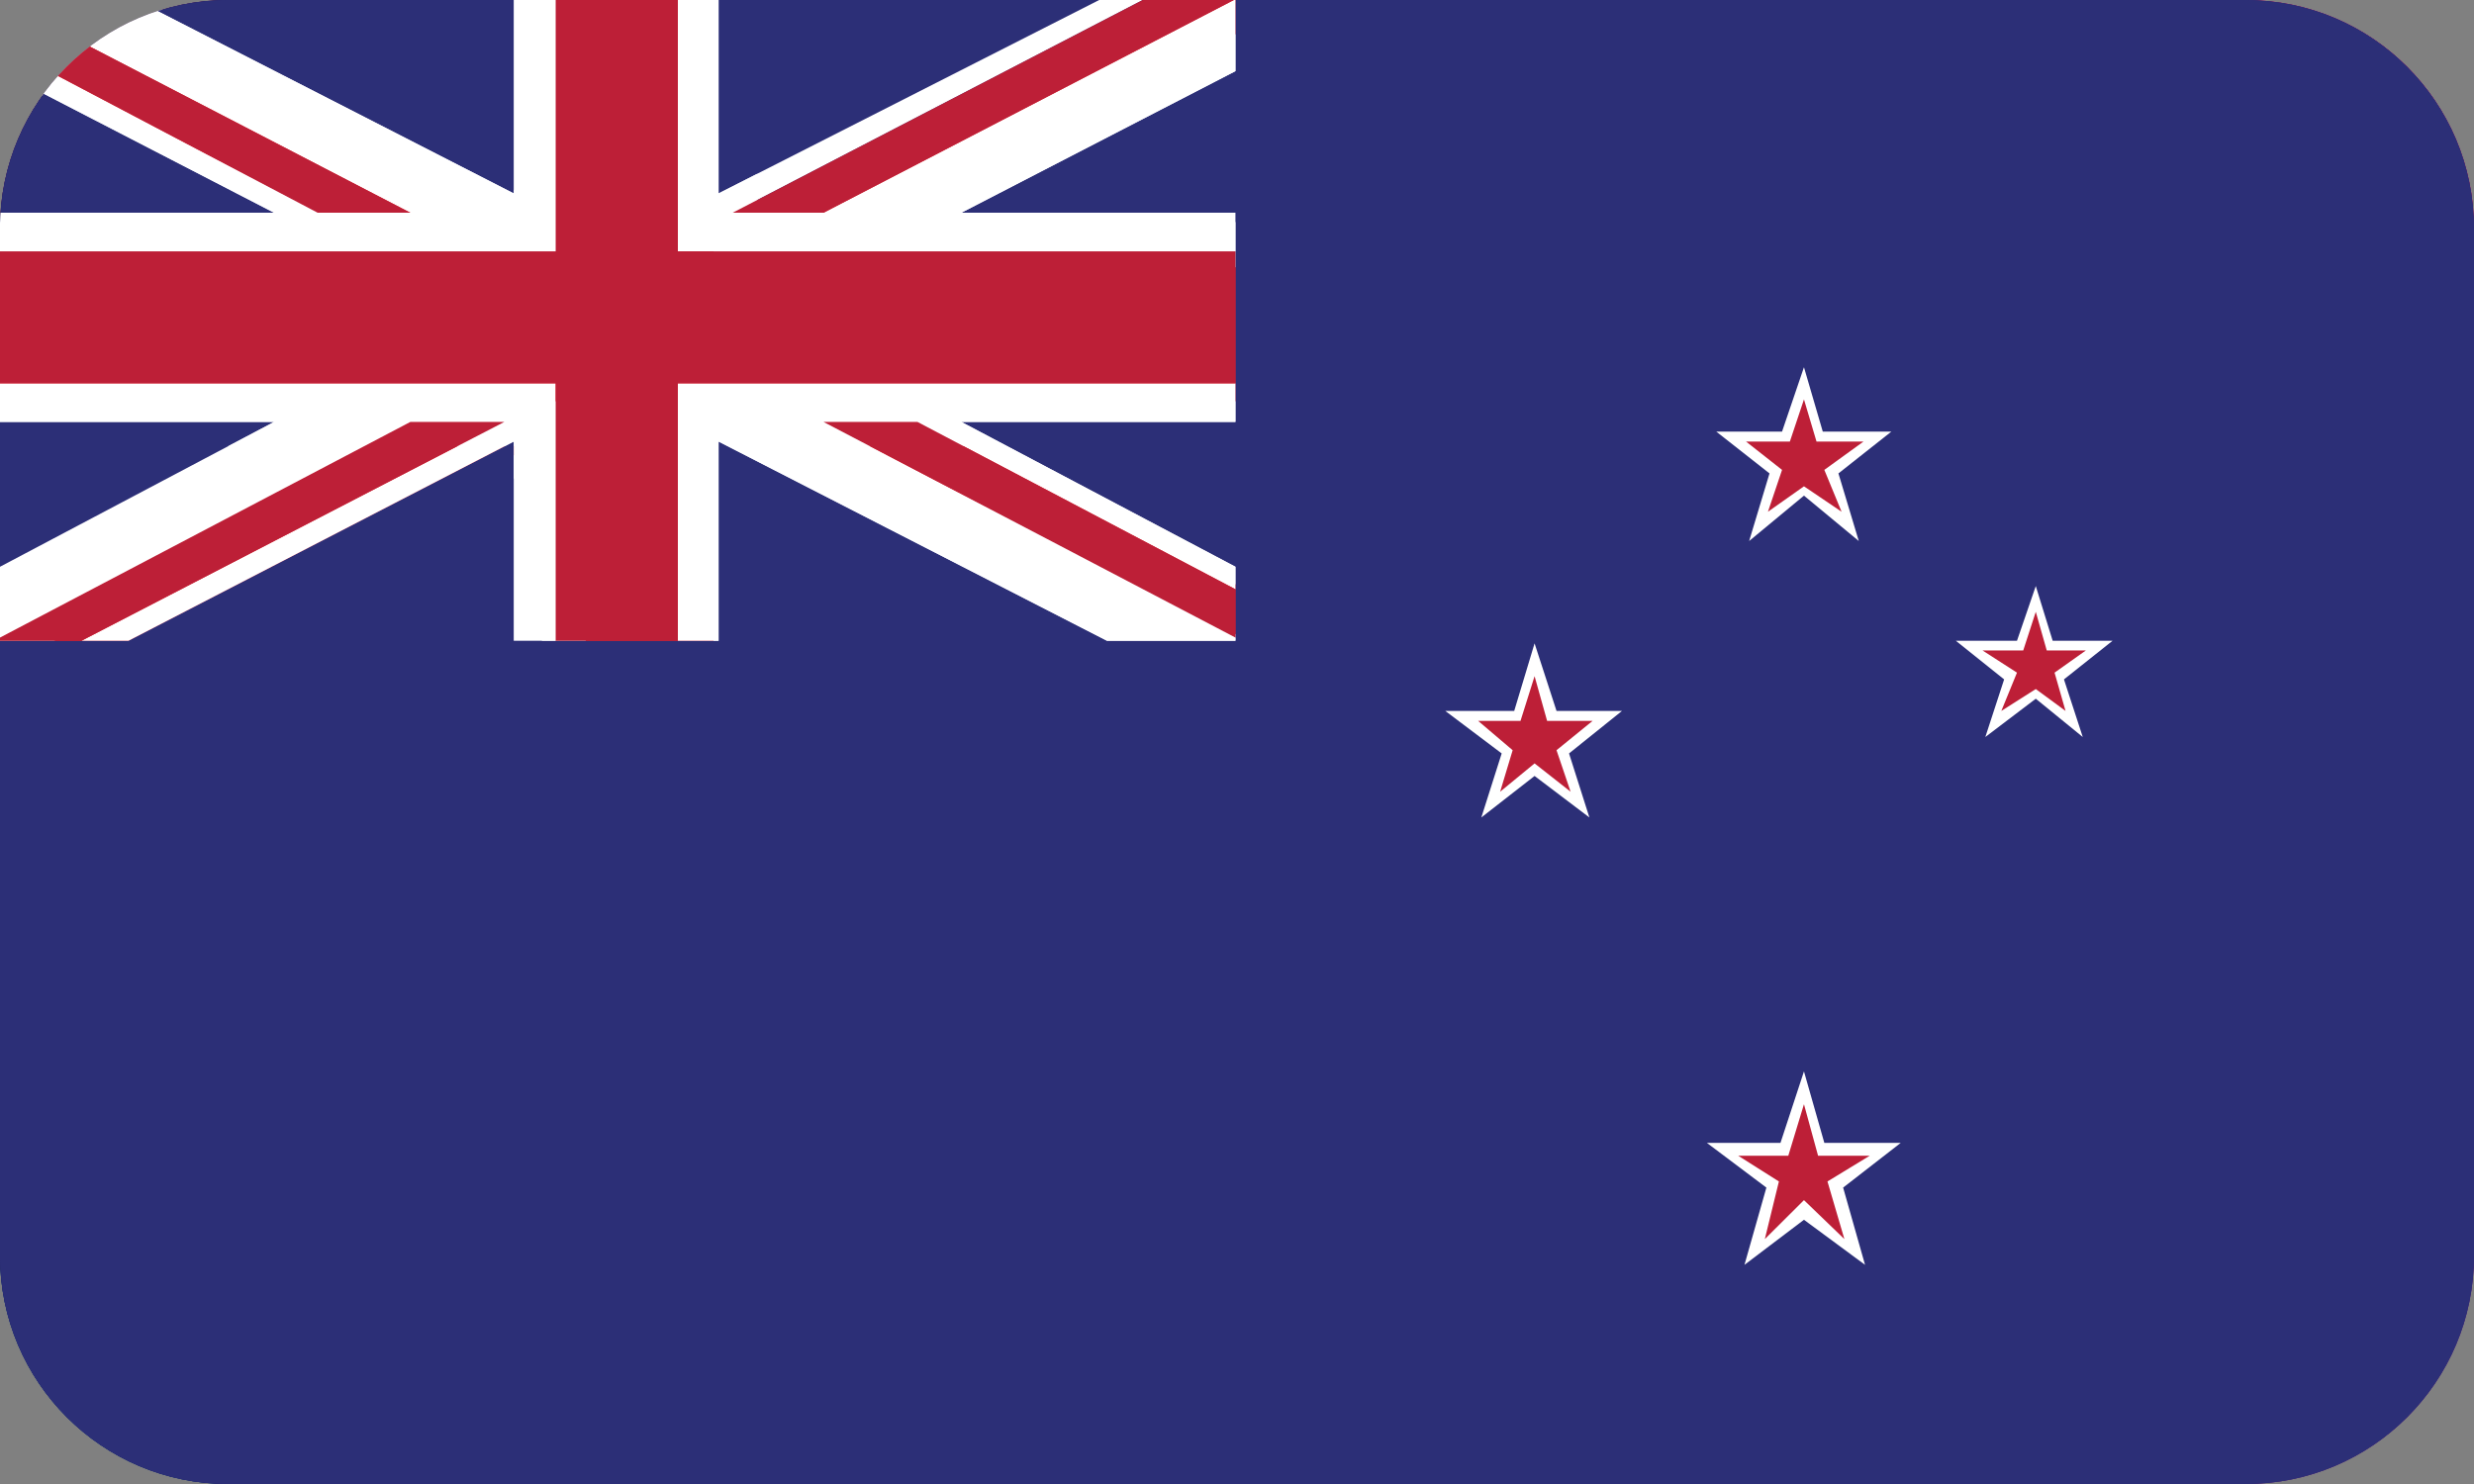 <?xml version="1.0" encoding="UTF-8" standalone="no"?><!DOCTYPE svg PUBLIC "-//W3C//DTD SVG 1.1//EN" "http://www.w3.org/Graphics/SVG/1.1/DTD/svg11.dtd"><svg width="100%" height="100%" viewBox="0 0 100 60" version="1.1" xmlns="http://www.w3.org/2000/svg" xmlns:xlink="http://www.w3.org/1999/xlink" xml:space="preserve" xmlns:serif="http://www.serif.com/" style="fill-rule:evenodd;clip-rule:evenodd;stroke-linejoin:round;stroke-miterlimit:1.414;"><rect x="0" y="0" width="100" height="60" fill="#808080" stroke="none"/><path d="M100,9.215c0,-5.086 -4.129,-9.215 -9.215,-9.215l-81.57,0c-5.086,0 -9.215,4.129 -9.215,9.215l0,41.57c0,5.086 4.129,9.215 9.215,9.215l81.57,0c5.086,0 9.215,-4.129 9.215,-9.215l0,-41.57Z" style="fill:#ebebeb;"/><clipPath id="_clip1"><path d="M100,9.215c0,-5.086 -4.129,-9.215 -9.215,-9.215l-81.57,0c-5.086,0 -9.215,4.129 -9.215,9.215l0,41.57c0,5.086 4.129,9.215 9.215,9.215l81.57,0c5.086,0 9.215,-4.129 9.215,-9.215l0,-41.57Z"/></clipPath><g clip-path="url(#_clip1)"><rect x="-1.392" y="0" width="102.785" height="60" style="fill:#006cbc;"/><rect x="-1.392" y="0" width="102.785" height="39.961" style="fill:#fff;fill-rule:nonzero;"/><rect x="-1.392" y="0" width="102.785" height="19.922" style="fill:#eb0d1a;fill-rule:nonzero;"/><g><rect x="0" y="0" width="33.375" height="60" style="fill:#030404;fill-rule:nonzero;"/><rect x="33.375" y="0" width="33.249" height="60" style="fill:#f6de26;fill-rule:nonzero;"/><rect x="66.625" y="0" width="33.375" height="60" style="fill:#db1f26;fill-rule:nonzero;"/></g><rect x="0" y="0" width="100" height="60" style="fill:#2c2a7c;"/><path d="M26.45,36.738l1.405,4.808l4.672,-1.746l-2.912,4.236l4.444,2.671l-5.077,0.456l0.633,5.018l-3.165,-3.727l-3.533,3.727l0.621,-5.018l-4.938,-0.456l4.317,-2.671l-2.798,-4.236l4.811,1.746l1.52,-4.808Z" style="fill:#fff;fill-rule:nonzero;"/><path d="M78.868,45.599l0.76,2.203l2.292,-0.834l-1.52,2.085l2.266,1.173l-2.532,0.195l0.266,2.398l-1.532,-1.759l-1.519,1.759l0.24,-2.398l-2.38,-0.195l2.14,-1.173l-1.52,-2.085l2.393,0.834l0.646,-2.203Z" style="fill:#fff;fill-rule:nonzero;"/><path d="M65.7,24.096l0.887,2.346l2.291,-0.847l-1.532,1.955l2.267,1.238l-2.52,0.13l0.253,2.476l-1.646,-1.759l-1.519,1.759l0.253,-2.476l-2.406,-0.13l2.153,-1.238l-1.406,-1.955l2.166,0.847l0.759,-2.346Z" style="fill:#fff;fill-rule:nonzero;"/><path d="M78.868,9.37l0.76,2.346l2.292,-0.847l-1.52,2.02l2.266,1.238l-2.532,0.261l0.266,2.345l-1.532,-1.694l-1.519,1.694l0.24,-2.345l-2.38,-0.261l2.14,-1.238l-1.52,-2.02l2.393,0.847l0.646,-2.346Z" style="fill:#fff;fill-rule:nonzero;"/><path d="M90.529,20.447l0.861,2.346l2.165,-0.847l-1.266,2.02l2.013,1.303l-2.266,0.131l0.253,2.411l-1.76,-1.695l-1.646,1.695l0.367,-2.411l-2.291,-0.131l1.924,-1.303l-1.152,-2.02l2.026,0.847l0.772,-2.346Z" style="fill:#fff;fill-rule:nonzero;"/><path d="M84.3,31.264l0.519,1.564l1.507,0l-1.14,1.108l0.393,1.433l-1.279,-0.782l-1.52,0.782l0.507,-1.433l-1.127,-1.108l1.393,0l0.747,-1.564Z" style="fill:#fff;fill-rule:nonzero;"/><path d="M21.904,0l0,8.979l-21.904,0l0,9.058l21.904,0l0,8.992l8.711,0l0,-8.992l22.044,0l0,-9.058l-22.044,0l0,-8.979l-8.711,0Z" style="fill:#fff;fill-rule:nonzero;"/><path d="M0,0l0,2.997l46.721,24.032l5.938,0l0,-2.998l-46.847,-24.031l-5.812,0Z" style="fill:#fff;fill-rule:nonzero;"/><path d="M46.721,0l-46.721,24.031l0,2.998l5.812,0l46.847,-24.032l0,-2.997l-5.938,0Z" style="fill:#fff;fill-rule:nonzero;"/><path d="M23.677,0l0,10.804l-23.677,0l0,5.421l23.677,0l0,10.804l5.166,0l0,-10.804l23.816,0l0,-5.421l-23.816,0l0,-10.804l-5.166,0Z" style="fill:#ea1d25;fill-rule:nonzero;"/><path d="M48.746,0l-17.612,8.979l3.925,0l17.6,-8.979l-3.913,0Zm-48.746,0l0,1.942l13.662,7.037l3.937,0l-17.599,-8.979Z" style="fill:#ea1d25;fill-rule:nonzero;"/><path d="M35.059,18.037l17.6,8.992l0,-2.02l-13.674,-6.972l-3.926,0Zm-17.46,0l-17.599,8.992l3.925,0l17.574,-8.992l-3.9,0Z" style="fill:#ea1d25;fill-rule:nonzero;"/><g id="New-zealand" serif:id="New zealand"><clipPath id="_clip2"><rect x="0" y="0" width="100" height="60"/></clipPath><g clip-path="url(#_clip2)"><path d="M49.937,0l0,2.876l-11.079,5.725l11.079,0l0,8.458l-11.079,0l11.079,5.856l0,2.993l-3.356,0l-1.266,0l-0.569,0l-15.701,-8.055l0,8.055l-1.646,0l-2.469,0l-2.469,0l-1.696,0l0,-8.055l-15.574,8.055l-1.899,0l-3.292,0l0,34.092l100,0l0,-60l-50.063,0Z" style="fill:#2c2f77;fill-rule:nonzero;"/><path d="M0,17.059l0,5.856l11.079,-5.856l-11.079,0Z" style="fill:#2c2f77;fill-rule:nonzero;"/><path d="M29.045,0l0,7.82l15.384,-7.82l-15.384,0Z" style="fill:#2c2f77;fill-rule:nonzero;"/><path d="M20.765,0l-15.27,0l15.27,7.82l0,-7.82Z" style="fill:#2c2f77;fill-rule:nonzero;"/><path d="M0,8.601l11.079,0l-11.079,-5.725l0,5.725Z" style="fill:#2c2f77;fill-rule:nonzero;"/><path d="M49.873,0l-16.586,8.601l-3.672,0l16.574,-8.601l-1.76,0l-15.384,7.82l0,-7.82l-1.646,0l0,10.163l22.538,0l0,-1.562l-11.079,0l11.079,-5.725l0,-0.247l0,-0.794l0,-1.835l-0.064,0Z" style="fill:#fff;fill-rule:nonzero;"/><path d="M20.765,0l0,7.82l-15.27,-7.82l-5.495,0l16.586,8.601l-3.747,0l-12.839,-6.766l0,1.041l11.079,5.725l-11.079,0l0,1.562l22.461,0l0,-0.521l0,-0.794l0,-0.13l0,-8.718l-1.696,0Z" style="fill:#fff;fill-rule:nonzero;"/><path d="M33.667,15.498l-3.672,0l-2.596,0l0,10.41l1.646,0l0,-8.055l15.701,8.055l5.191,0l0,-0.13l-16.65,-8.719l3.798,0l12.852,6.767l0,-0.911l-11.079,-5.856l11.079,0l0,-1.561l-14.434,0l-1.836,0Z" style="fill:#fff;fill-rule:nonzero;"/><path d="M19.929,15.498l-3.735,0l-1.19,0l-0.76,0l-14.244,0l0,1.561l11.079,0l-11.079,5.856l0,2.863l16.586,-8.719l3.799,0l-17.093,8.849l1.899,0l15.574,-8.055l0,8.055l1.696,0l0,-8.849l0,-1.041l0,-0.52l-2.532,0Z" style="fill:#fff;fill-rule:nonzero;"/><path d="M16.586,17.059l-16.586,8.719l0,0.13l3.292,0l17.093,-8.849l-3.799,0Z" style="fill:#bd1f37;fill-rule:nonzero;"/><path d="M0,1.835l12.839,6.766l3.747,0l-16.586,-8.601l0,1.835Z" style="fill:#bd1f37;fill-rule:nonzero;"/><path d="M49.873,0l-3.684,0l-16.574,8.601l3.672,0l16.586,-8.601Z" style="fill:#bd1f37;fill-rule:nonzero;"/><path d="M33.287,17.059l16.65,8.719l0,-1.952l-12.852,-6.767l-3.798,0Z" style="fill:#bd1f37;fill-rule:nonzero;"/><path d="M22.461,0l0,10.163l-2.532,0l-3.735,0l-1.95,0l-14.244,0l0,5.335l22.461,0l0,10.41l4.938,0l0,-8.849l0,-0.39l0,-0.651l0,-0.52l22.538,0l0,-2.733l0,-2.602l-14.434,0l-0.633,0l-1.203,0l-3.672,0l-2.596,0l0,-0.521l0,-0.924l0,-8.718l-4.938,0Z" style="fill:#bd1f37;fill-rule:nonzero;"/><path d="M69.372,17.45l2.659,0l0.886,-2.603l0.76,2.603l2.773,0l-2.14,1.691l0.823,2.733l-2.216,-1.835l-2.216,1.835l0.823,-2.733l-2.152,-1.691Z" style="fill:#fff;fill-rule:nonzero;"/><path d="M70.575,17.853l1.772,0l0.57,-1.705l0.507,1.705l1.899,0l-1.583,1.145l0.697,1.692l-1.52,-1.028l-1.456,1.028l0.57,-1.692l-1.456,-1.145Z" style="fill:#bd1f37;fill-rule:nonzero;"/><path d="M58.42,28.744l2.785,0l0.823,-2.732l0.887,2.732l2.646,0l-2.14,1.718l0.823,2.589l-2.216,-1.678l-2.152,1.678l0.823,-2.589l-2.279,-1.718Z" style="fill:#fff;fill-rule:nonzero;"/><path d="M59.749,29.148l1.71,0l0.569,-1.809l0.507,1.809l1.836,0l-1.456,1.184l0.569,1.678l-1.456,-1.145l-1.392,1.145l0.506,-1.678l-1.393,-1.184Z" style="fill:#bd1f37;fill-rule:nonzero;"/><path d="M79.058,25.908l2.469,0l0.76,-2.213l0.683,2.213l2.419,0l-1.963,1.561l0.76,2.329l-1.899,-1.548l-2.039,1.548l0.76,-2.329l-1.95,-1.561Z" style="fill:#fff;fill-rule:nonzero;"/><path d="M80.134,26.298l1.646,0l0.507,-1.561l0.443,1.561l1.583,0l-1.267,0.898l0.444,1.548l-1.203,-0.885l-1.393,0.885l0.633,-1.548l-1.393,-0.898Z" style="fill:#bd1f37;fill-rule:nonzero;"/><path d="M68.992,46.207l2.976,0l0.949,-2.889l0.823,2.889l3.09,0l-2.33,1.809l0.886,3.123l-2.469,-1.822l-2.405,1.822l0.886,-3.123l-2.406,-1.809Z" style="fill:#fff;fill-rule:nonzero;"/><path d="M70.258,46.727l2.026,0l0.633,-2.082l0.57,2.082l2.089,0l-1.709,1.041l0.684,2.33l-1.634,-1.575l-1.582,1.575l0.569,-2.33l-1.646,-1.041Z" style="fill:#bd1f37;fill-rule:nonzero;"/></g></g></g></svg>